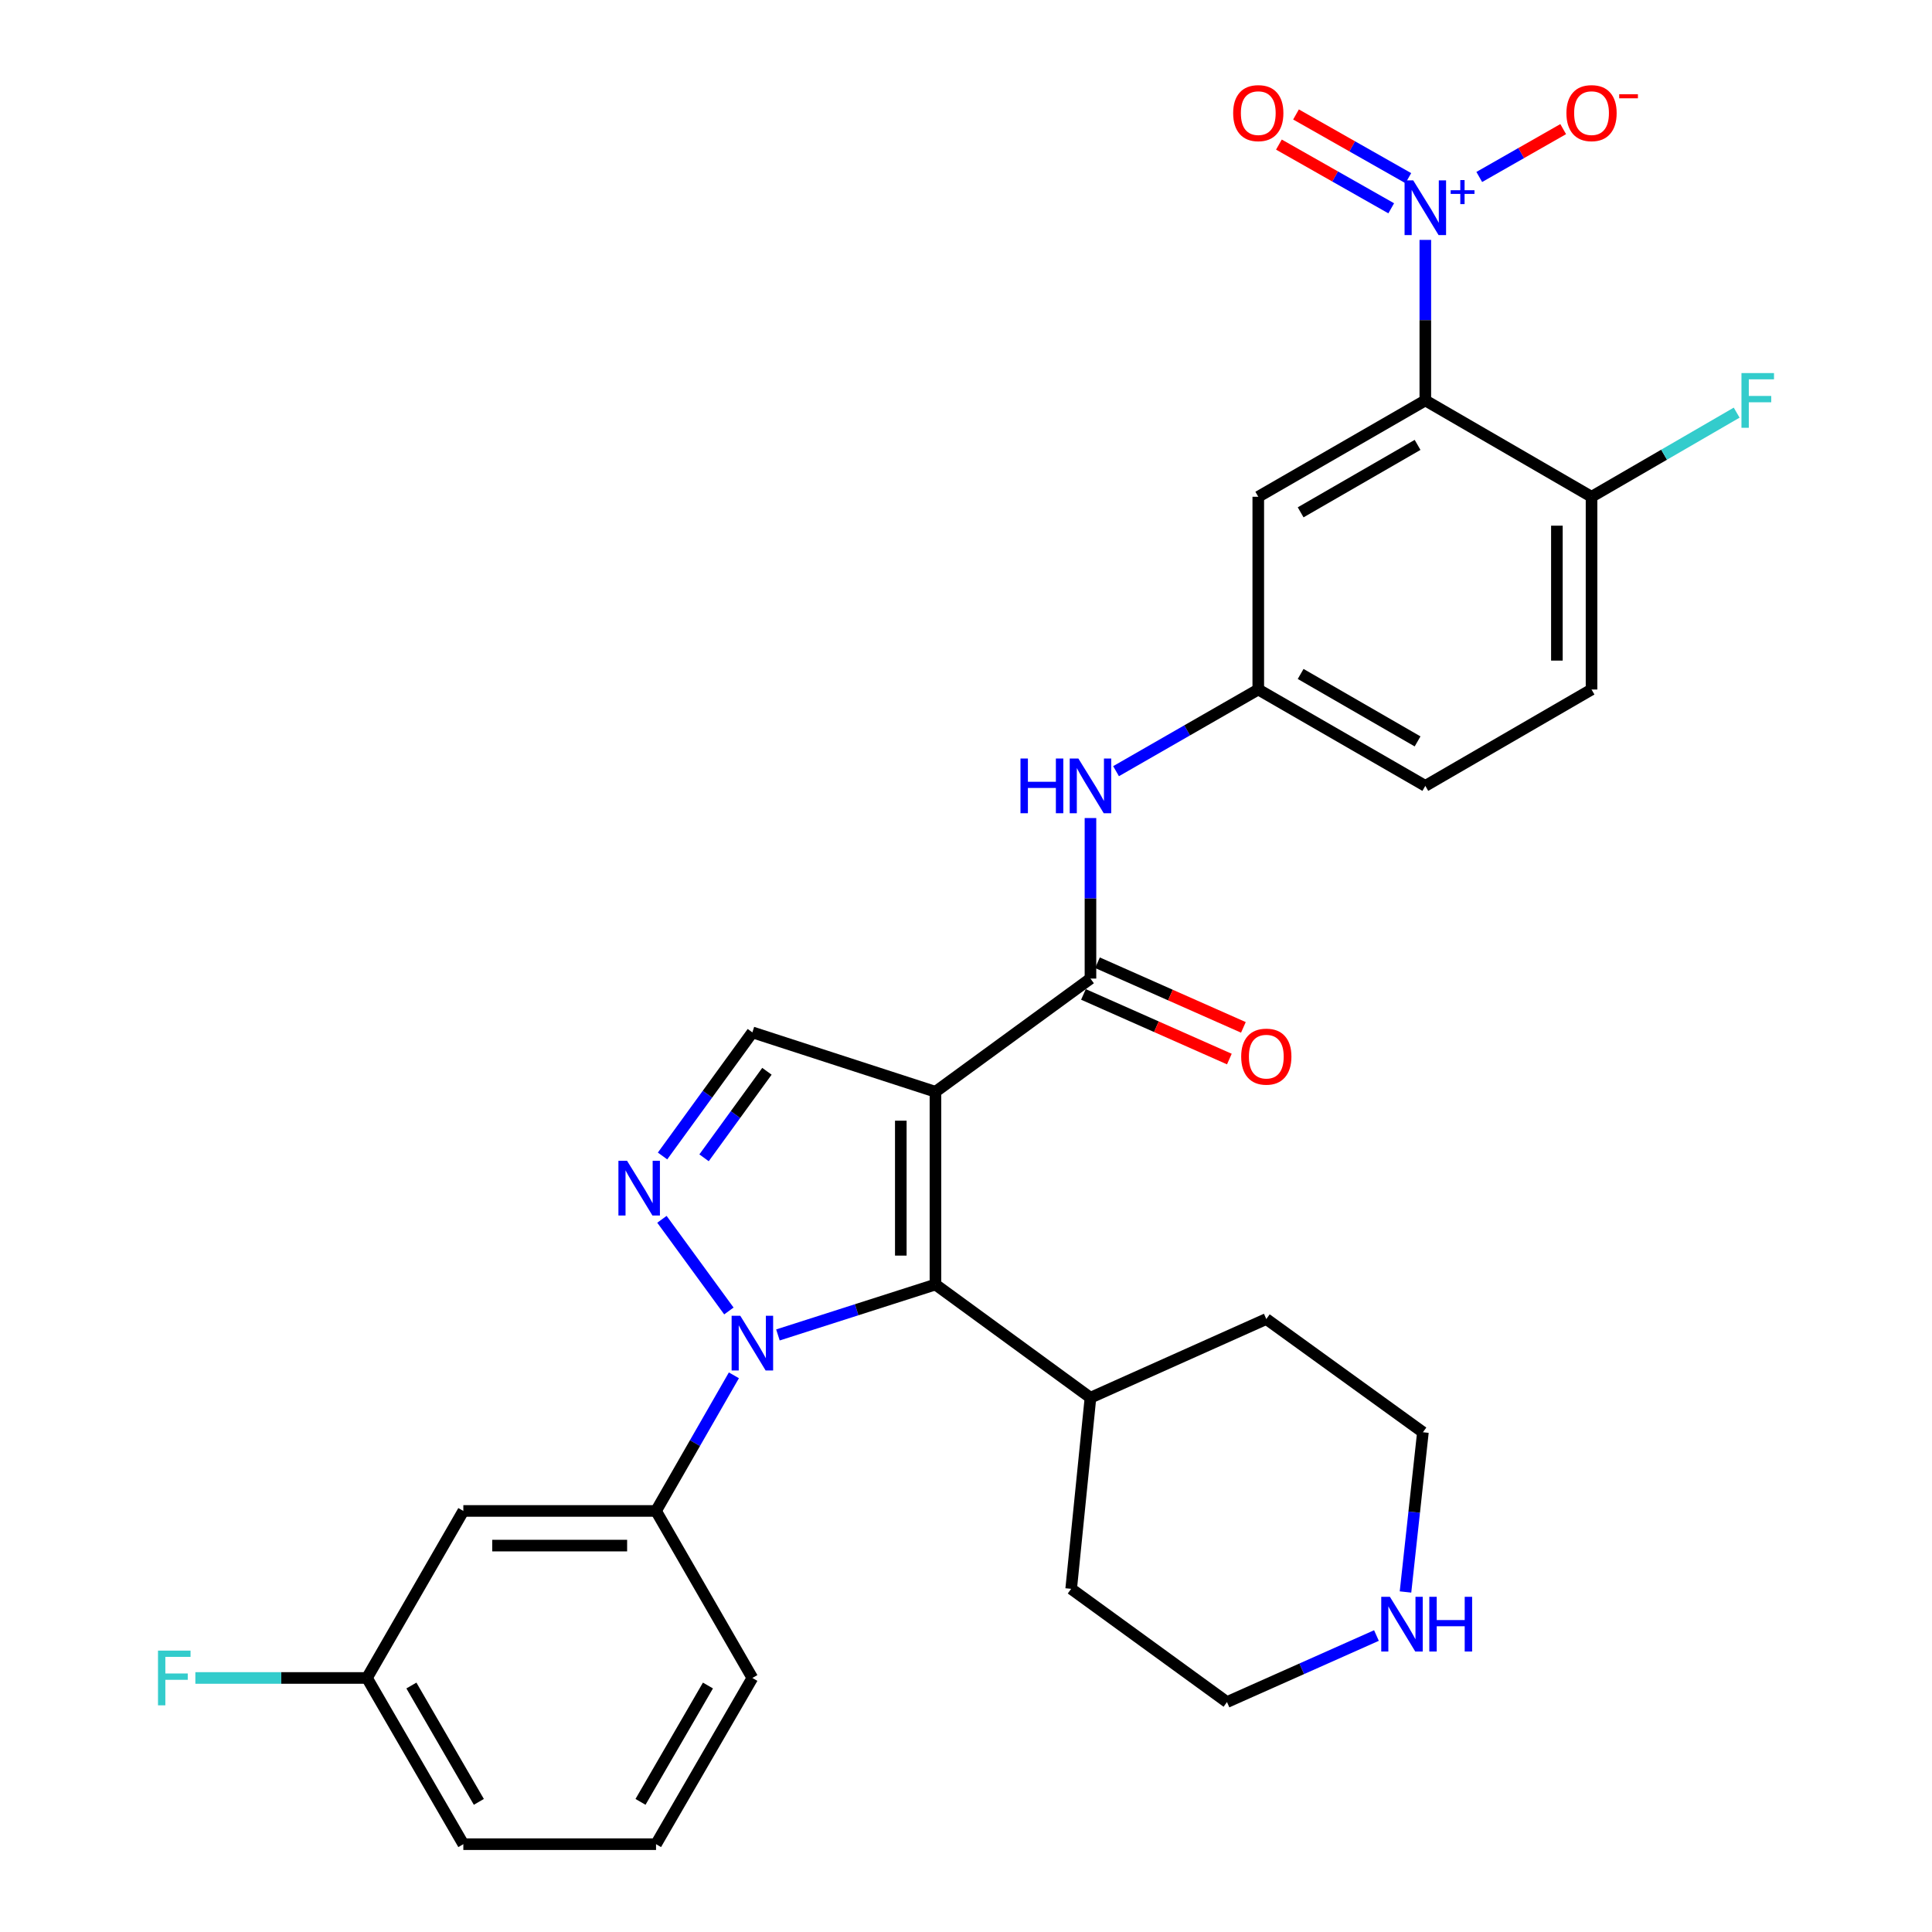 <?xml version='1.0' encoding='iso-8859-1'?>
<svg version='1.1' baseProfile='full'
              xmlns='http://www.w3.org/2000/svg'
                      xmlns:rdkit='http://www.rdkit.org/xml'
                      xmlns:xlink='http://www.w3.org/1999/xlink'
                  xml:space='preserve'
width='1000px' height='1000px' viewBox='0 0 1000 1000'>
<!-- END OF HEADER -->
<rect style='opacity:1.0;fill:#FFFFFF;stroke:none' width='1000' height='1000' x='0' y='0'> </rect>
<path class='bond-1' d='M 484.188,565.102 L 484.188,664.864' style='fill:none;fill-rule:evenodd;stroke:#000000;stroke-width:6px;stroke-linecap:butt;stroke-linejoin:miter;stroke-opacity:1' />
<path class='bond-1' d='M 466.254,580.066 L 466.254,649.899' style='fill:none;fill-rule:evenodd;stroke:#000000;stroke-width:6px;stroke-linecap:butt;stroke-linejoin:miter;stroke-opacity:1' />
<path class='bond-5' d='M 484.188,565.102 L 564.422,506.508' style='fill:none;fill-rule:evenodd;stroke:#000000;stroke-width:6px;stroke-linecap:butt;stroke-linejoin:miter;stroke-opacity:1' />
<path class='bond-6' d='M 484.188,565.102 L 389.428,534.355' style='fill:none;fill-rule:evenodd;stroke:#000000;stroke-width:6px;stroke-linecap:butt;stroke-linejoin:miter;stroke-opacity:1' />
<path class='bond-0' d='M 402.655,690.967 L 443.422,677.915' style='fill:none;fill-rule:evenodd;stroke:#0000FF;stroke-width:6px;stroke-linecap:butt;stroke-linejoin:miter;stroke-opacity:1' />
<path class='bond-0' d='M 443.422,677.915 L 484.188,664.864' style='fill:none;fill-rule:evenodd;stroke:#000000;stroke-width:6px;stroke-linecap:butt;stroke-linejoin:miter;stroke-opacity:1' />
<path class='bond-7' d='M 379.861,711.866 L 359.711,746.964' style='fill:none;fill-rule:evenodd;stroke:#0000FF;stroke-width:6px;stroke-linecap:butt;stroke-linejoin:miter;stroke-opacity:1' />
<path class='bond-7' d='M 359.711,746.964 L 339.562,782.062' style='fill:none;fill-rule:evenodd;stroke:#000000;stroke-width:6px;stroke-linecap:butt;stroke-linejoin:miter;stroke-opacity:1' />
<path class='bond-30' d='M 377.27,678.558 L 342.615,631.116' style='fill:none;fill-rule:evenodd;stroke:#0000FF;stroke-width:6px;stroke-linecap:butt;stroke-linejoin:miter;stroke-opacity:1' />
<path class='bond-16' d='M 484.188,664.864 L 564.422,723.458' style='fill:none;fill-rule:evenodd;stroke:#000000;stroke-width:6px;stroke-linecap:butt;stroke-linejoin:miter;stroke-opacity:1' />
<path class='bond-2' d='M 342.934,598.336 L 366.181,566.345' style='fill:none;fill-rule:evenodd;stroke:#0000FF;stroke-width:6px;stroke-linecap:butt;stroke-linejoin:miter;stroke-opacity:1' />
<path class='bond-2' d='M 366.181,566.345 L 389.428,534.355' style='fill:none;fill-rule:evenodd;stroke:#000000;stroke-width:6px;stroke-linecap:butt;stroke-linejoin:miter;stroke-opacity:1' />
<path class='bond-2' d='M 364.416,599.281 L 380.689,576.888' style='fill:none;fill-rule:evenodd;stroke:#0000FF;stroke-width:6px;stroke-linecap:butt;stroke-linejoin:miter;stroke-opacity:1' />
<path class='bond-2' d='M 380.689,576.888 L 396.962,554.495' style='fill:none;fill-rule:evenodd;stroke:#000000;stroke-width:6px;stroke-linecap:butt;stroke-linejoin:miter;stroke-opacity:1' />
<path class='bond-3' d='M 737.743,124.173 L 737.743,165.717' style='fill:none;fill-rule:evenodd;stroke:#0000FF;stroke-width:6px;stroke-linecap:butt;stroke-linejoin:miter;stroke-opacity:1' />
<path class='bond-3' d='M 737.743,165.717 L 737.743,207.261' style='fill:none;fill-rule:evenodd;stroke:#000000;stroke-width:6px;stroke-linecap:butt;stroke-linejoin:miter;stroke-opacity:1' />
<path class='bond-12' d='M 765.664,91.601 L 787.384,79.218' style='fill:none;fill-rule:evenodd;stroke:#0000FF;stroke-width:6px;stroke-linecap:butt;stroke-linejoin:miter;stroke-opacity:1' />
<path class='bond-12' d='M 787.384,79.218 L 809.104,66.835' style='fill:none;fill-rule:evenodd;stroke:#FF0000;stroke-width:6px;stroke-linecap:butt;stroke-linejoin:miter;stroke-opacity:1' />
<path class='bond-13' d='M 728.943,92.217 L 699.877,75.729' style='fill:none;fill-rule:evenodd;stroke:#0000FF;stroke-width:6px;stroke-linecap:butt;stroke-linejoin:miter;stroke-opacity:1' />
<path class='bond-13' d='M 699.877,75.729 L 670.812,59.24' style='fill:none;fill-rule:evenodd;stroke:#FF0000;stroke-width:6px;stroke-linecap:butt;stroke-linejoin:miter;stroke-opacity:1' />
<path class='bond-13' d='M 720.094,107.816 L 691.028,91.327' style='fill:none;fill-rule:evenodd;stroke:#0000FF;stroke-width:6px;stroke-linecap:butt;stroke-linejoin:miter;stroke-opacity:1' />
<path class='bond-13' d='M 691.028,91.327 L 661.963,74.838' style='fill:none;fill-rule:evenodd;stroke:#FF0000;stroke-width:6px;stroke-linecap:butt;stroke-linejoin:miter;stroke-opacity:1' />
<path class='bond-4' d='M 737.743,207.261 L 651.282,257.127' style='fill:none;fill-rule:evenodd;stroke:#000000;stroke-width:6px;stroke-linecap:butt;stroke-linejoin:miter;stroke-opacity:1' />
<path class='bond-4' d='M 733.734,230.277 L 673.211,265.183' style='fill:none;fill-rule:evenodd;stroke:#000000;stroke-width:6px;stroke-linecap:butt;stroke-linejoin:miter;stroke-opacity:1' />
<path class='bond-32' d='M 737.743,207.261 L 823.776,257.127' style='fill:none;fill-rule:evenodd;stroke:#000000;stroke-width:6px;stroke-linecap:butt;stroke-linejoin:miter;stroke-opacity:1' />
<path class='bond-8' d='M 564.422,506.508 L 564.422,464.963' style='fill:none;fill-rule:evenodd;stroke:#000000;stroke-width:6px;stroke-linecap:butt;stroke-linejoin:miter;stroke-opacity:1' />
<path class='bond-8' d='M 564.422,464.963 L 564.422,423.419' style='fill:none;fill-rule:evenodd;stroke:#0000FF;stroke-width:6px;stroke-linecap:butt;stroke-linejoin:miter;stroke-opacity:1' />
<path class='bond-15' d='M 560.79,514.706 L 598.553,531.436' style='fill:none;fill-rule:evenodd;stroke:#000000;stroke-width:6px;stroke-linecap:butt;stroke-linejoin:miter;stroke-opacity:1' />
<path class='bond-15' d='M 598.553,531.436 L 636.316,548.166' style='fill:none;fill-rule:evenodd;stroke:#FF0000;stroke-width:6px;stroke-linecap:butt;stroke-linejoin:miter;stroke-opacity:1' />
<path class='bond-15' d='M 568.054,498.309 L 605.817,515.039' style='fill:none;fill-rule:evenodd;stroke:#000000;stroke-width:6px;stroke-linecap:butt;stroke-linejoin:miter;stroke-opacity:1' />
<path class='bond-15' d='M 605.817,515.039 L 643.58,531.769' style='fill:none;fill-rule:evenodd;stroke:#FF0000;stroke-width:6px;stroke-linecap:butt;stroke-linejoin:miter;stroke-opacity:1' />
<path class='bond-11' d='M 339.562,782.062 L 239.82,782.062' style='fill:none;fill-rule:evenodd;stroke:#000000;stroke-width:6px;stroke-linecap:butt;stroke-linejoin:miter;stroke-opacity:1' />
<path class='bond-11' d='M 324.6,799.995 L 254.781,799.995' style='fill:none;fill-rule:evenodd;stroke:#000000;stroke-width:6px;stroke-linecap:butt;stroke-linejoin:miter;stroke-opacity:1' />
<path class='bond-23' d='M 339.562,782.062 L 389.428,868.513' style='fill:none;fill-rule:evenodd;stroke:#000000;stroke-width:6px;stroke-linecap:butt;stroke-linejoin:miter;stroke-opacity:1' />
<path class='bond-14' d='M 577.666,399.161 L 614.474,378.025' style='fill:none;fill-rule:evenodd;stroke:#0000FF;stroke-width:6px;stroke-linecap:butt;stroke-linejoin:miter;stroke-opacity:1' />
<path class='bond-14' d='M 614.474,378.025 L 651.282,356.89' style='fill:none;fill-rule:evenodd;stroke:#000000;stroke-width:6px;stroke-linecap:butt;stroke-linejoin:miter;stroke-opacity:1' />
<path class='bond-9' d='M 651.282,257.127 L 651.282,356.89' style='fill:none;fill-rule:evenodd;stroke:#000000;stroke-width:6px;stroke-linecap:butt;stroke-linejoin:miter;stroke-opacity:1' />
<path class='bond-10' d='M 823.776,257.127 L 823.776,356.89' style='fill:none;fill-rule:evenodd;stroke:#000000;stroke-width:6px;stroke-linecap:butt;stroke-linejoin:miter;stroke-opacity:1' />
<path class='bond-10' d='M 805.842,272.092 L 805.842,341.925' style='fill:none;fill-rule:evenodd;stroke:#000000;stroke-width:6px;stroke-linecap:butt;stroke-linejoin:miter;stroke-opacity:1' />
<path class='bond-21' d='M 823.776,257.127 L 861.334,235.355' style='fill:none;fill-rule:evenodd;stroke:#000000;stroke-width:6px;stroke-linecap:butt;stroke-linejoin:miter;stroke-opacity:1' />
<path class='bond-21' d='M 861.334,235.355 L 898.893,213.583' style='fill:none;fill-rule:evenodd;stroke:#33CCCC;stroke-width:6px;stroke-linecap:butt;stroke-linejoin:miter;stroke-opacity:1' />
<path class='bond-19' d='M 239.82,782.062 L 189.943,868.513' style='fill:none;fill-rule:evenodd;stroke:#000000;stroke-width:6px;stroke-linecap:butt;stroke-linejoin:miter;stroke-opacity:1' />
<path class='bond-20' d='M 651.282,356.89 L 737.743,406.766' style='fill:none;fill-rule:evenodd;stroke:#000000;stroke-width:6px;stroke-linecap:butt;stroke-linejoin:miter;stroke-opacity:1' />
<path class='bond-20' d='M 673.212,348.836 L 733.735,383.75' style='fill:none;fill-rule:evenodd;stroke:#000000;stroke-width:6px;stroke-linecap:butt;stroke-linejoin:miter;stroke-opacity:1' />
<path class='bond-27' d='M 564.422,723.458 L 554.439,822.373' style='fill:none;fill-rule:evenodd;stroke:#000000;stroke-width:6px;stroke-linecap:butt;stroke-linejoin:miter;stroke-opacity:1' />
<path class='bond-28' d='M 564.422,723.458 L 655.437,682.728' style='fill:none;fill-rule:evenodd;stroke:#000000;stroke-width:6px;stroke-linecap:butt;stroke-linejoin:miter;stroke-opacity:1' />
<path class='bond-17' d='M 727.484,824.007 L 731.991,782.67' style='fill:none;fill-rule:evenodd;stroke:#0000FF;stroke-width:6px;stroke-linecap:butt;stroke-linejoin:miter;stroke-opacity:1' />
<path class='bond-17' d='M 731.991,782.67 L 736.498,741.332' style='fill:none;fill-rule:evenodd;stroke:#000000;stroke-width:6px;stroke-linecap:butt;stroke-linejoin:miter;stroke-opacity:1' />
<path class='bond-31' d='M 712.449,846.549 L 673.765,863.768' style='fill:none;fill-rule:evenodd;stroke:#0000FF;stroke-width:6px;stroke-linecap:butt;stroke-linejoin:miter;stroke-opacity:1' />
<path class='bond-31' d='M 673.765,863.768 L 635.082,880.987' style='fill:none;fill-rule:evenodd;stroke:#000000;stroke-width:6px;stroke-linecap:butt;stroke-linejoin:miter;stroke-opacity:1' />
<path class='bond-18' d='M 823.776,356.89 L 737.743,406.766' style='fill:none;fill-rule:evenodd;stroke:#000000;stroke-width:6px;stroke-linecap:butt;stroke-linejoin:miter;stroke-opacity:1' />
<path class='bond-22' d='M 189.943,868.513 L 145.529,868.513' style='fill:none;fill-rule:evenodd;stroke:#000000;stroke-width:6px;stroke-linecap:butt;stroke-linejoin:miter;stroke-opacity:1' />
<path class='bond-22' d='M 145.529,868.513 L 101.115,868.513' style='fill:none;fill-rule:evenodd;stroke:#33CCCC;stroke-width:6px;stroke-linecap:butt;stroke-linejoin:miter;stroke-opacity:1' />
<path class='bond-33' d='M 189.943,868.513 L 239.82,954.545' style='fill:none;fill-rule:evenodd;stroke:#000000;stroke-width:6px;stroke-linecap:butt;stroke-linejoin:miter;stroke-opacity:1' />
<path class='bond-33' d='M 212.94,872.423 L 247.853,932.646' style='fill:none;fill-rule:evenodd;stroke:#000000;stroke-width:6px;stroke-linecap:butt;stroke-linejoin:miter;stroke-opacity:1' />
<path class='bond-24' d='M 389.428,868.513 L 339.562,954.545' style='fill:none;fill-rule:evenodd;stroke:#000000;stroke-width:6px;stroke-linecap:butt;stroke-linejoin:miter;stroke-opacity:1' />
<path class='bond-24' d='M 366.432,872.424 L 331.526,932.647' style='fill:none;fill-rule:evenodd;stroke:#000000;stroke-width:6px;stroke-linecap:butt;stroke-linejoin:miter;stroke-opacity:1' />
<path class='bond-29' d='M 339.562,954.545 L 239.82,954.545' style='fill:none;fill-rule:evenodd;stroke:#000000;stroke-width:6px;stroke-linecap:butt;stroke-linejoin:miter;stroke-opacity:1' />
<path class='bond-25' d='M 635.082,880.987 L 554.439,822.373' style='fill:none;fill-rule:evenodd;stroke:#000000;stroke-width:6px;stroke-linecap:butt;stroke-linejoin:miter;stroke-opacity:1' />
<path class='bond-26' d='M 736.498,741.332 L 655.437,682.728' style='fill:none;fill-rule:evenodd;stroke:#000000;stroke-width:6px;stroke-linecap:butt;stroke-linejoin:miter;stroke-opacity:1' />
<path  class='atom-1' d='M 383.168 681.042
L 392.448 696.042
Q 393.368 697.522, 394.848 700.202
Q 396.328 702.882, 396.408 703.042
L 396.408 681.042
L 400.168 681.042
L 400.168 709.362
L 396.288 709.362
L 386.328 692.962
Q 385.168 691.042, 383.928 688.842
Q 382.728 686.642, 382.368 685.962
L 382.368 709.362
L 378.688 709.362
L 378.688 681.042
L 383.168 681.042
' fill='#0000FF'/>
<path  class='atom-3' d='M 324.574 600.828
L 333.854 615.828
Q 334.774 617.308, 336.254 619.988
Q 337.734 622.668, 337.814 622.828
L 337.814 600.828
L 341.574 600.828
L 341.574 629.148
L 337.694 629.148
L 327.734 612.748
Q 326.574 610.828, 325.334 608.628
Q 324.134 606.428, 323.774 605.748
L 323.774 629.148
L 320.094 629.148
L 320.094 600.828
L 324.574 600.828
' fill='#0000FF'/>
<path  class='atom-4' d='M 731.483 93.359
L 740.763 108.359
Q 741.683 109.839, 743.163 112.519
Q 744.643 115.199, 744.723 115.359
L 744.723 93.359
L 748.483 93.359
L 748.483 121.679
L 744.603 121.679
L 734.643 105.279
Q 733.483 103.359, 732.243 101.159
Q 731.043 98.959, 730.683 98.279
L 730.683 121.679
L 727.003 121.679
L 727.003 93.359
L 731.483 93.359
' fill='#0000FF'/>
<path  class='atom-4' d='M 750.859 98.464
L 755.849 98.464
L 755.849 93.21
L 758.066 93.21
L 758.066 98.464
L 763.188 98.464
L 763.188 100.365
L 758.066 100.365
L 758.066 105.645
L 755.849 105.645
L 755.849 100.365
L 750.859 100.365
L 750.859 98.464
' fill='#0000FF'/>
<path  class='atom-9' d='M 528.202 392.606
L 532.042 392.606
L 532.042 404.646
L 546.522 404.646
L 546.522 392.606
L 550.362 392.606
L 550.362 420.926
L 546.522 420.926
L 546.522 407.846
L 532.042 407.846
L 532.042 420.926
L 528.202 420.926
L 528.202 392.606
' fill='#0000FF'/>
<path  class='atom-9' d='M 558.162 392.606
L 567.442 407.606
Q 568.362 409.086, 569.842 411.766
Q 571.322 414.446, 571.402 414.606
L 571.402 392.606
L 575.162 392.606
L 575.162 420.926
L 571.282 420.926
L 561.322 404.526
Q 560.162 402.606, 558.922 400.406
Q 557.722 398.206, 557.362 397.526
L 557.362 420.926
L 553.682 420.926
L 553.682 392.606
L 558.162 392.606
' fill='#0000FF'/>
<path  class='atom-13' d='M 810.776 58.55
Q 810.776 51.75, 814.136 47.95
Q 817.496 44.15, 823.776 44.15
Q 830.056 44.15, 833.416 47.95
Q 836.776 51.75, 836.776 58.55
Q 836.776 65.43, 833.376 69.35
Q 829.976 73.23, 823.776 73.23
Q 817.536 73.23, 814.136 69.35
Q 810.776 65.47, 810.776 58.55
M 823.776 70.03
Q 828.096 70.03, 830.416 67.15
Q 832.776 64.23, 832.776 58.55
Q 832.776 52.99, 830.416 50.19
Q 828.096 47.35, 823.776 47.35
Q 819.456 47.35, 817.096 50.15
Q 814.776 52.95, 814.776 58.55
Q 814.776 64.27, 817.096 67.15
Q 819.456 70.03, 823.776 70.03
' fill='#FF0000'/>
<path  class='atom-13' d='M 838.096 48.773
L 847.785 48.773
L 847.785 50.885
L 838.096 50.885
L 838.096 48.773
' fill='#FF0000'/>
<path  class='atom-14' d='M 638.282 58.55
Q 638.282 51.75, 641.642 47.95
Q 645.002 44.15, 651.282 44.15
Q 657.562 44.15, 660.922 47.95
Q 664.282 51.75, 664.282 58.55
Q 664.282 65.43, 660.882 69.35
Q 657.482 73.23, 651.282 73.23
Q 645.042 73.23, 641.642 69.35
Q 638.282 65.47, 638.282 58.55
M 651.282 70.03
Q 655.602 70.03, 657.922 67.15
Q 660.282 64.23, 660.282 58.55
Q 660.282 52.99, 657.922 50.19
Q 655.602 47.35, 651.282 47.35
Q 646.962 47.35, 644.602 50.15
Q 642.282 52.95, 642.282 58.55
Q 642.282 64.27, 644.602 67.15
Q 646.962 70.03, 651.282 70.03
' fill='#FF0000'/>
<path  class='atom-16' d='M 642.437 546.909
Q 642.437 540.109, 645.797 536.309
Q 649.157 532.509, 655.437 532.509
Q 661.717 532.509, 665.077 536.309
Q 668.437 540.109, 668.437 546.909
Q 668.437 553.789, 665.037 557.709
Q 661.637 561.589, 655.437 561.589
Q 649.197 561.589, 645.797 557.709
Q 642.437 553.829, 642.437 546.909
M 655.437 558.389
Q 659.757 558.389, 662.077 555.509
Q 664.437 552.589, 664.437 546.909
Q 664.437 541.349, 662.077 538.549
Q 659.757 535.709, 655.437 535.709
Q 651.117 535.709, 648.757 538.509
Q 646.437 541.309, 646.437 546.909
Q 646.437 552.629, 648.757 555.509
Q 651.117 558.389, 655.437 558.389
' fill='#FF0000'/>
<path  class='atom-18' d='M 719.408 826.505
L 728.688 841.505
Q 729.608 842.985, 731.088 845.665
Q 732.568 848.345, 732.648 848.505
L 732.648 826.505
L 736.408 826.505
L 736.408 854.825
L 732.528 854.825
L 722.568 838.425
Q 721.408 836.505, 720.168 834.305
Q 718.968 832.105, 718.608 831.425
L 718.608 854.825
L 714.928 854.825
L 714.928 826.505
L 719.408 826.505
' fill='#0000FF'/>
<path  class='atom-18' d='M 739.808 826.505
L 743.648 826.505
L 743.648 838.545
L 758.128 838.545
L 758.128 826.505
L 761.968 826.505
L 761.968 854.825
L 758.128 854.825
L 758.128 841.745
L 743.648 841.745
L 743.648 854.825
L 739.808 854.825
L 739.808 826.505
' fill='#0000FF'/>
<path  class='atom-22' d='M 901.379 193.101
L 918.219 193.101
L 918.219 196.341
L 905.179 196.341
L 905.179 204.941
L 916.779 204.941
L 916.779 208.221
L 905.179 208.221
L 905.179 221.421
L 901.379 221.421
L 901.379 193.101
' fill='#33CCCC'/>
<path  class='atom-23' d='M 81.781 854.353
L 98.621 854.353
L 98.621 857.593
L 85.581 857.593
L 85.581 866.193
L 97.181 866.193
L 97.181 869.473
L 85.581 869.473
L 85.581 882.673
L 81.781 882.673
L 81.781 854.353
' fill='#33CCCC'/>
</svg>
